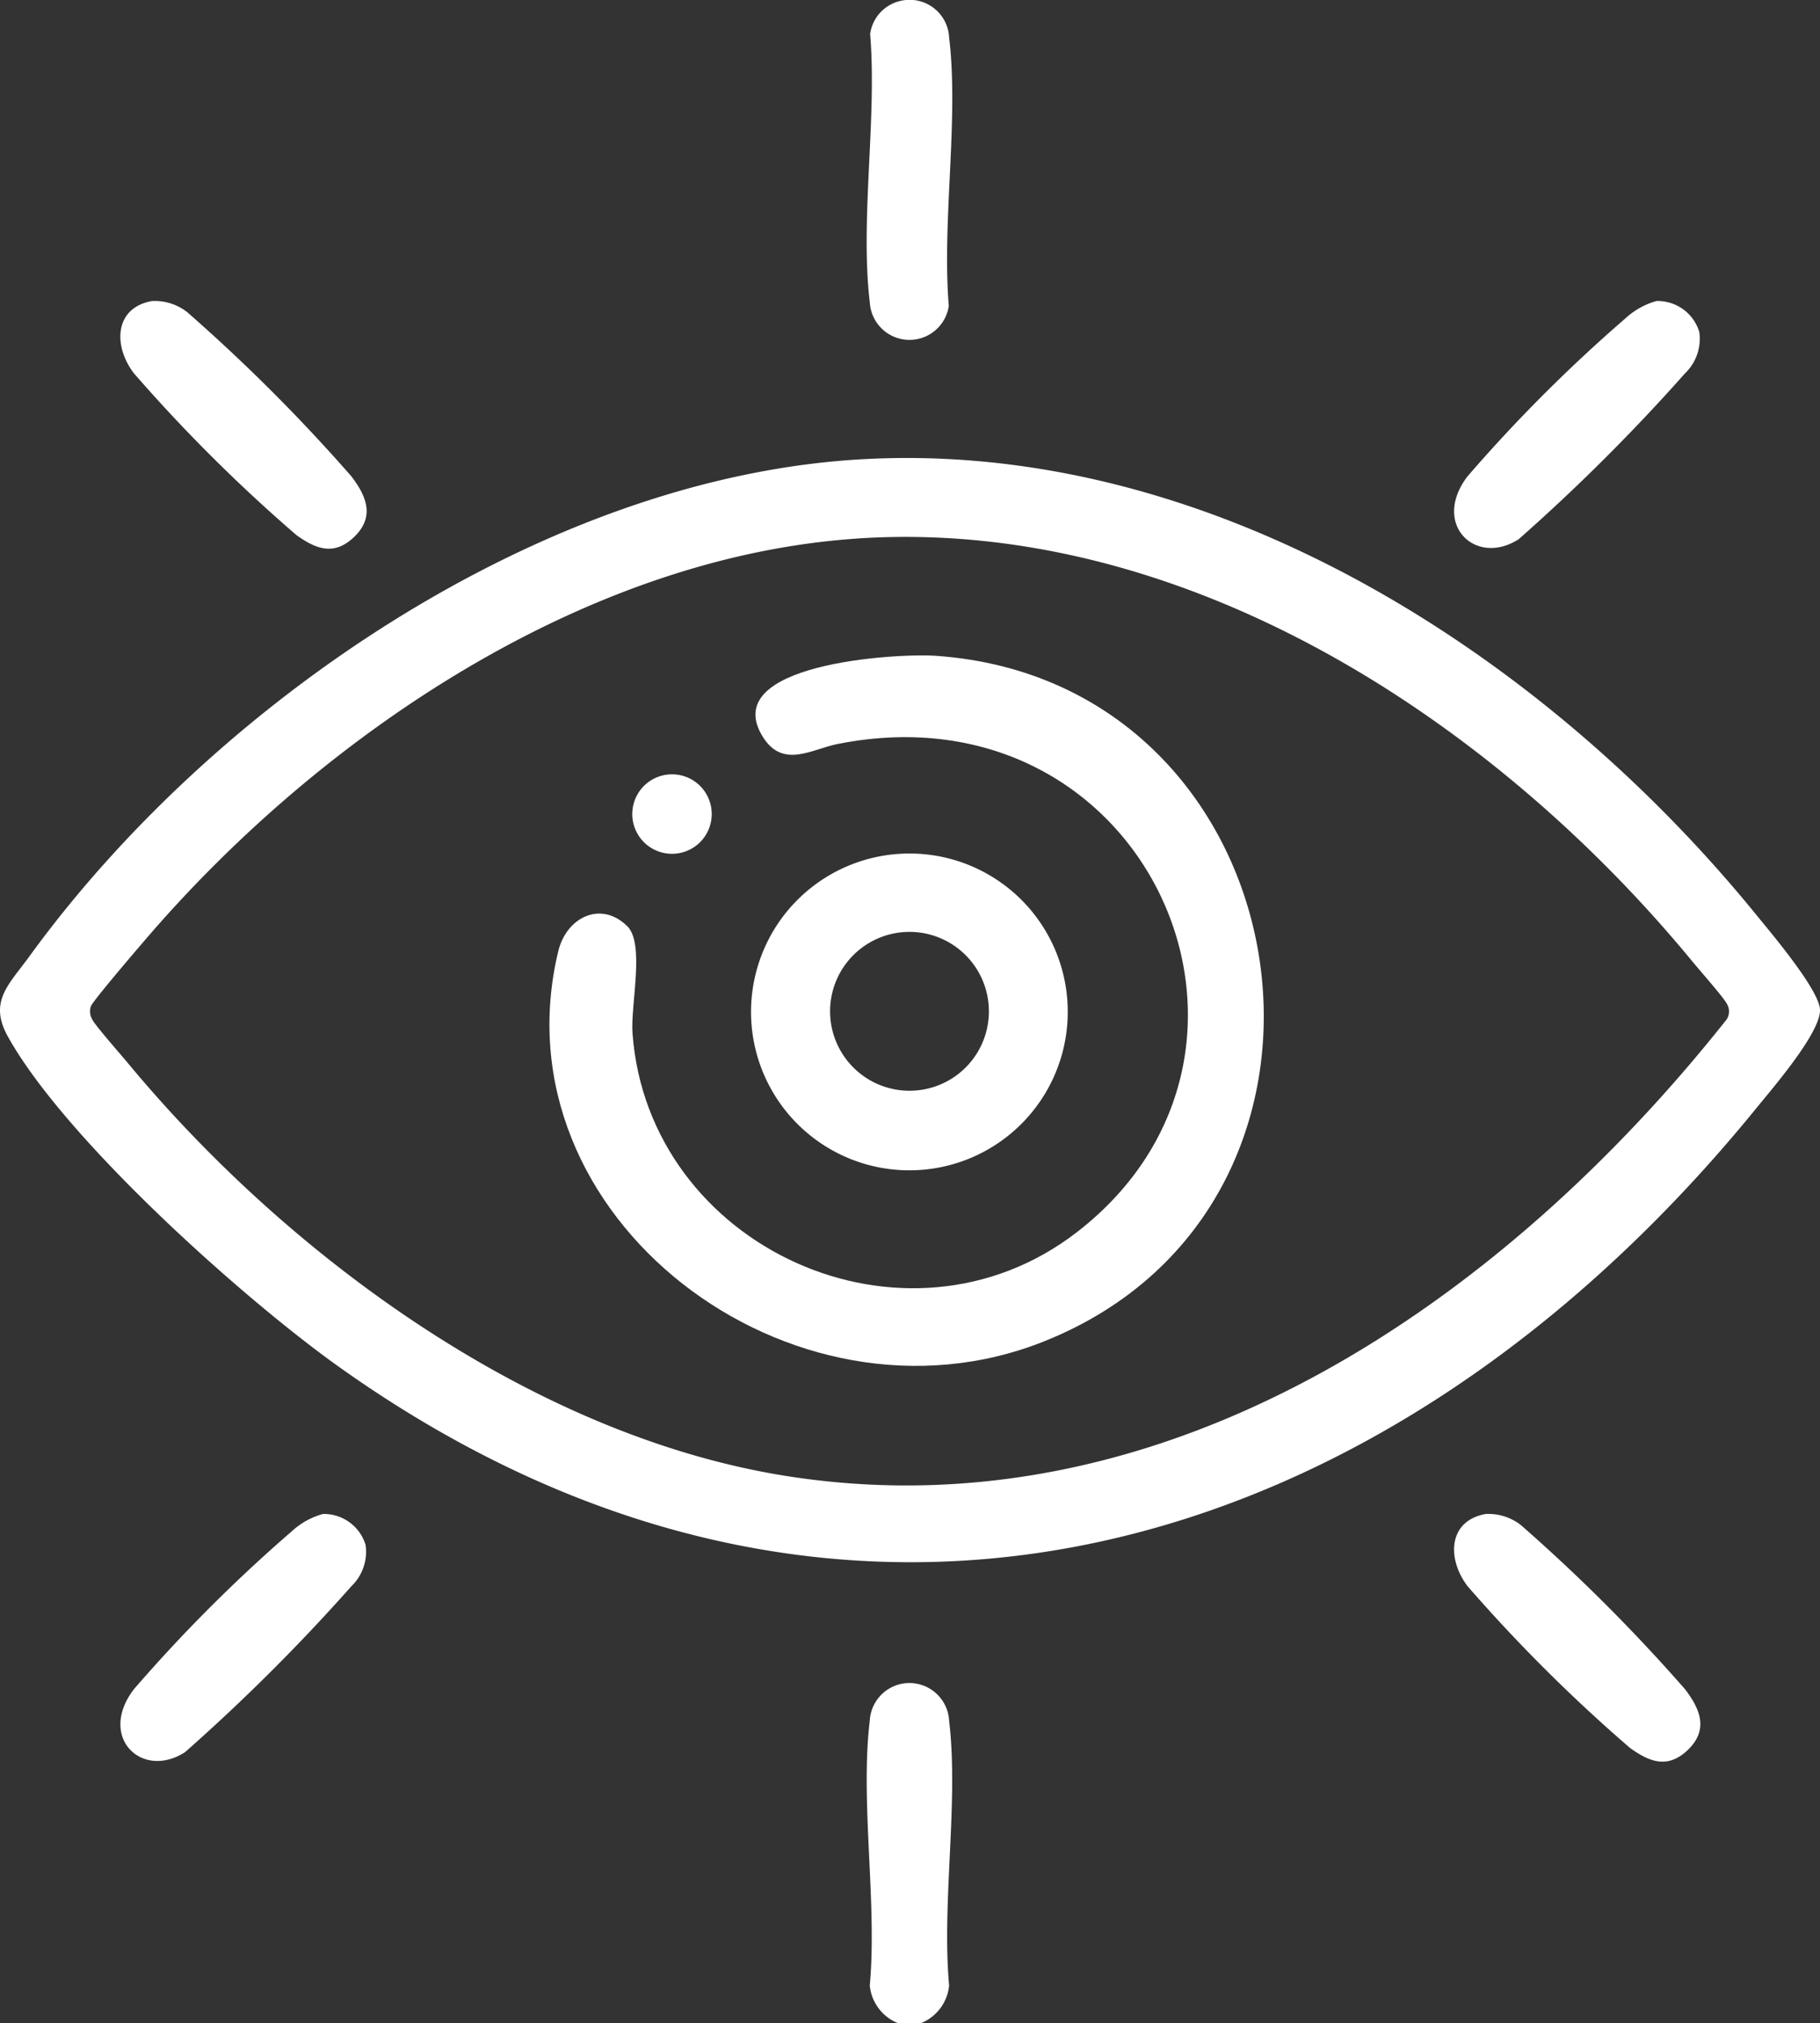 <svg xmlns="http://www.w3.org/2000/svg" xmlns:xlink="http://www.w3.org/1999/xlink" id="Groupe_340" data-name="Groupe 340" width="80.454" height="89.4" viewBox="0 0 80.454 89.4"><rect x="0" y="0" width="80.454" height="89.4" fill="#333333" stroke="none"/><defs><clipPath id="clip-path"><rect id="Rectangle_170" data-name="Rectangle 170" width="80.454" height="89.4" fill="#fff"></rect></clipPath></defs><g id="Groupe_340-2" data-name="Groupe 340" clip-path="url(#clip-path)"><path id="Trac&#xE9;_364" data-name="Trac&#xE9; 364" d="M166.666,333.885h-1.05a2,2,0,0,1-1.229-1.655c.333-3.688-.431-8.11,0-11.707a1.756,1.756,0,0,1,3.507,0c.43,3.6-.332,8.018,0,11.707a2,2,0,0,1-1.229,1.655" transform="translate(-125.938 -244.484)" fill="#fff"></path><path id="Trac&#xE9;_365" data-name="Trac&#xE9; 365" d="M37.893,86.836c15.521-.969,30.306,8.522,39.745,20.12.657.807,2.779,3.309,2.816,4.19.042,1.005-2.108,3.486-2.816,4.357-16.3,20.027-40.4,27.3-62.682,11.409-4.275-3.05-12.1-10.063-14.609-14.579-.86-1.547.043-2.29.946-3.533,8.077-11.128,22.578-21.089,36.6-21.964m0,3.492c-11.964.8-23.531,8.6-31.194,17.407-.37.425-2.621,3.046-2.685,3.27a.7.7,0,0,0,.062.571c.124.262,1.274,1.566,1.573,1.927,7.15,8.62,18.107,16.624,29.422,18.3,16.674,2.475,31.423-7.817,41.261-20.23a.651.651,0,0,0,0-.692c-.118-.248-1.206-1.484-1.493-1.832-8.819-10.721-22.5-19.684-36.945-18.723" transform="translate(0 -66.528)" fill="#fff"></path><path id="Trac&#xE9;_366" data-name="Trac&#xE9; 366" d="M165.737.039a1.749,1.749,0,0,1,2.148,1.617c.436,3.639-.324,8.134-.015,11.866a1.757,1.757,0,0,1-3.492-.159c-.436-3.639.324-8.134.015-11.866A1.745,1.745,0,0,1,165.737.039" transform="translate(-125.928 0)" fill="#fff"></path><path id="Trac&#xE9;_367" data-name="Trac&#xE9; 367" d="M24.225,56.979a2.319,2.319,0,0,1,1.531.492,77.179,77.179,0,0,1,7.254,7.252c.69.9,1.051,1.814.1,2.706-.877.819-1.67.507-2.526-.106A70.879,70.879,0,0,1,23.4,60.174c-.929-1.215-.871-2.916.827-3.2" transform="translate(-17.48 -43.676)" fill="#fff"></path><path id="Trac&#xE9;_368" data-name="Trac&#xE9; 368" d="M284.514,56.993a1.925,1.925,0,0,1,1.89,1.366,2.114,2.114,0,0,1-.629,1.83,85.275,85.275,0,0,1-7.352,7.33c-1.922,1.234-3.868-.68-2.261-2.781a68.23,68.23,0,0,1,6.992-6.99,3.317,3.317,0,0,1,1.36-.754" transform="translate(-211.287 -43.691)" fill="#fff"></path><path id="Trac&#xE9;_369" data-name="Trac&#xE9; 369" d="M31.764,286.794a1.925,1.925,0,0,1,1.89,1.366,2.114,2.114,0,0,1-.629,1.83,85.253,85.253,0,0,1-7.352,7.33c-1.922,1.234-3.868-.68-2.261-2.781a68.231,68.231,0,0,1,6.992-6.99,3.317,3.317,0,0,1,1.36-.754" transform="translate(-17.494 -219.888)" fill="#fff"></path><path id="Trac&#xE9;_370" data-name="Trac&#xE9; 370" d="M276.975,286.779a2.32,2.32,0,0,1,1.531.492,77.174,77.174,0,0,1,7.254,7.252c.69.9,1.051,1.814.1,2.706-.877.819-1.67.507-2.526-.106a70.88,70.88,0,0,1-7.183-7.149c-.929-1.215-.871-2.916.827-3.2" transform="translate(-211.273 -219.873)" fill="#fff"></path><path id="Trac&#xE9;_371" data-name="Trac&#xE9; 371" d="M107.56,136.125c.8.777.147,3.481.239,4.738.693,9.473,12.058,14.659,19.649,8.79,10.373-8.02,3.076-24.292-10.59-21.569-1.134.226-2.406,1.1-3.292-.308-2.039-3.247,5.892-3.71,7.621-3.592,16.445,1.126,20.11,24.194,4.8,30.3-11.133,4.439-24.3-5.478-21.471-17.239.36-1.5,1.876-2.257,3.044-1.118" transform="translate(-79.839 -95.204)" fill="#fff"></path><path id="Trac&#xE9;_372" data-name="Trac&#xE9; 372" d="M156.35,168.683a7,7,0,1,1-7-6.983,6.99,6.99,0,0,1,7,6.983m-3.486,0a3.51,3.51,0,1,0-3.51,3.5,3.507,3.507,0,0,0,3.51-3.5" transform="translate(-109.15 -123.981)" fill="#fff"></path><path id="Trac&#xE9;_373" data-name="Trac&#xE9; 373" d="M123.336,148.449a1.756,1.756,0,1,1-1.756-1.752,1.754,1.754,0,0,1,1.756,1.752" transform="translate(-91.874 -112.478)" fill="#fff"></path></g></svg>